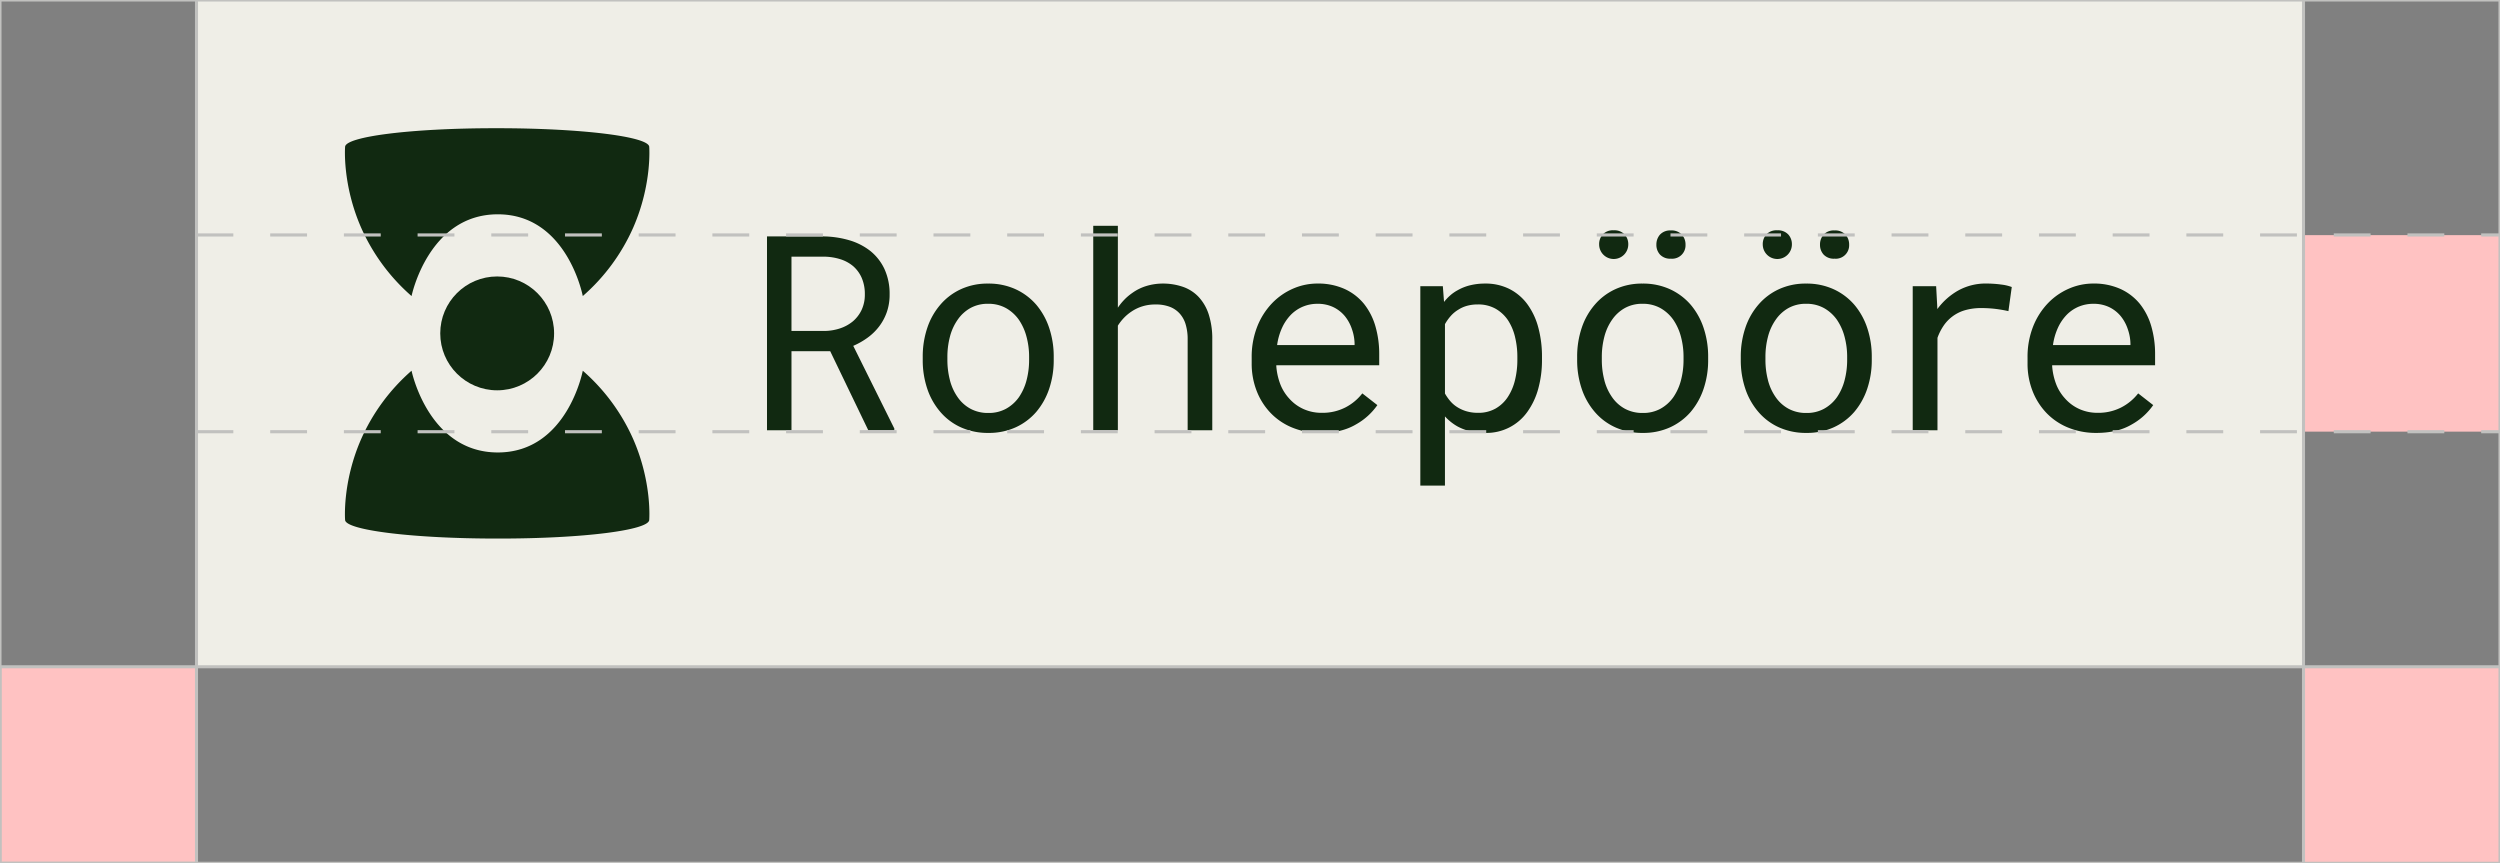 <svg xmlns="http://www.w3.org/2000/svg" viewBox="0 0 1184.549 409.034"><rect x="0" y="0" width="1184.549" height="409.034" fill="#808080" stroke="none"/><defs><style>.cls-1{fill:#efeee7;}.cls-2{fill:#112911;}.cls-3{fill:#ffc2c2;}.cls-4,.cls-5{fill:none;stroke:#c1c1bf;}.cls-4{stroke-miterlimit:10;stroke-width:1.446px;}.cls-5{stroke-miterlimit:30;stroke-width:1.484px;stroke-dasharray:17.46;}</style></defs><g id="logo_2" data-name="logo 2"><rect class="cls-1" x="93.103" width="998.343" height="315.931"/><path class="cls-2" d="M195,140.278s7.955-38.733,40.865-38.733,40.268,38.733,40.268,38.733a92.857,92.857,0,0,0,23.912-32.466c8.968-20.51,7.578-38.188,7.578-38.188,0-4.9-32.2-8.873-71.923-8.873h-1.115c-39.722,0-71.075,3.973-71.075,8.873,0,0-1.389,17.678,7.579,38.188A92.862,92.862,0,0,0,195,140.278Z"/><path class="cls-2" d="M300.048,208.119a92.857,92.857,0,0,0-23.912-32.466s-7.358,38.733-40.268,38.733S195,175.653,195,175.653a92.862,92.862,0,0,0-23.911,32.466c-8.968,20.51-7.579,38.188-7.579,38.188,0,4.9,32.2,8.873,71.923,8.873h1.115c39.722,0,71.075-3.973,71.075-8.873C307.626,246.307,309.016,228.629,300.048,208.119Z"/><circle class="cls-2" cx="235.57" cy="157.965" r="26.972"/><path class="cls-2" d="M375.019,166.4v37.466h-11.6V112.022h26.933a45.383,45.383,0,0,1,12.114,1.828,29.564,29.564,0,0,1,9.967,5.107,24,24,0,0,1,6.655,8.547,28.017,28.017,0,0,1,2.426,12.081,24.877,24.877,0,0,1-1.293,8.2,24.6,24.6,0,0,1-3.567,6.751,26.208,26.208,0,0,1-5.426,5.362,34.968,34.968,0,0,1-6.943,3.974l19.487,39.23-.064.758h-12.3L393.365,166.4H375.019Zm15.641-9.584a24.3,24.3,0,0,0,7.382-1.229,18.727,18.727,0,0,0,6.12-3.375,16.1,16.1,0,0,0,4.1-5.4,16.975,16.975,0,0,0,1.516-7.349,19.122,19.122,0,0,0-1.452-7.725,15.693,15.693,0,0,0-4.038-5.586,17.627,17.627,0,0,0-6.153-3.344,26.777,26.777,0,0,0-7.788-1.2h-15.33v35.2Z"/><path class="cls-2" d="M439.354,155.394a32.413,32.413,0,0,1,6.185-11,28.348,28.348,0,0,1,9.711-7.349,30.182,30.182,0,0,1,12.928-2.682A30.691,30.691,0,0,1,481.2,137.04a28.86,28.86,0,0,1,9.808,7.349,33.2,33.2,0,0,1,6.121,11,42.618,42.618,0,0,1,2.146,13.717V170.5a42.287,42.287,0,0,1-2.146,13.686,33.213,33.213,0,0,1-6.121,10.972,28.592,28.592,0,0,1-9.776,7.318,30.566,30.566,0,0,1-12.927,2.649,31.072,31.072,0,0,1-13.024-2.649,27.881,27.881,0,0,1-9.743-7.318,32.632,32.632,0,0,1-6.185-10.972,42.322,42.322,0,0,1-2.146-13.686v-1.389a42.548,42.548,0,0,1,2.146-13.717Zm10.725,24.722a24.589,24.589,0,0,0,3.655,8.044,17.6,17.6,0,0,0,6.057,5.49,17.31,17.31,0,0,0,8.515,2.019,16.872,16.872,0,0,0,8.419-2.019,18.37,18.37,0,0,0,6.088-5.49,25.537,25.537,0,0,0,3.6-8.044,37.849,37.849,0,0,0,1.2-9.616v-1.389a36.538,36.538,0,0,0-1.229-9.552,25.935,25.935,0,0,0-3.622-8.044,18.734,18.734,0,0,0-6.089-5.522,16.972,16.972,0,0,0-8.483-2.051,16.786,16.786,0,0,0-8.451,2.051,18.1,18.1,0,0,0-5.993,5.522,24.589,24.589,0,0,0-3.655,8.044,37.575,37.575,0,0,0-1.2,9.552V170.5a37.8,37.8,0,0,0,1.2,9.616Z"/><path class="cls-2" d="M532.768,141.955a24.764,24.764,0,0,1,3.6-3.056,22.886,22.886,0,0,1,6.656-3.344,27.028,27.028,0,0,1,7.724-1.2,29.171,29.171,0,0,1,9.744,1.548,18.676,18.676,0,0,1,7.477,4.828,22.105,22.105,0,0,1,4.764,8.292,37.639,37.639,0,0,1,1.668,11.89v42.956H562.733V160.788a24.061,24.061,0,0,0-.949-7.094,13.184,13.184,0,0,0-2.777-5.075,12.059,12.059,0,0,0-4.924-3.312,18.491,18.491,0,0,0-6.815-1.037,19.994,19.994,0,0,0-5.993.885,19.5,19.5,0,0,0-5.235,2.522,20.993,20.993,0,0,0-3.5,2.937,23.319,23.319,0,0,0-2.873,3.686v49.58H518V107h11.667v38.791a26.224,26.224,0,0,1,3.088-3.815Z"/><path class="cls-2" d="M612.465,202.667a29.9,29.9,0,0,1-10.31-6.878,31.465,31.465,0,0,1-6.688-10.47,35.529,35.529,0,0,1-2.394-13.183v-2.65a39.141,39.141,0,0,1,2.65-14.795,33.924,33.924,0,0,1,7.062-11.068,30.759,30.759,0,0,1,9.935-6.879,28.786,28.786,0,0,1,11.451-2.394,30.452,30.452,0,0,1,12.9,2.554,25.473,25.473,0,0,1,9.177,7.03A30.532,30.532,0,0,1,651.7,154.6a46.831,46.831,0,0,1,1.8,13.247v5.234H604.74v.439a30.291,30.291,0,0,0,1.987,8.77,21.65,21.65,0,0,0,4.262,6.688,19.923,19.923,0,0,0,6.687,4.859,20.7,20.7,0,0,0,8.642,1.764,23.7,23.7,0,0,0,11.1-2.522,24.087,24.087,0,0,0,8.076-6.687l7.126,5.554a30.349,30.349,0,0,1-10.182,9.177q-6.788,4.011-16.75,4.006a34.692,34.692,0,0,1-13.215-2.458Zm5.011-57.432a17.633,17.633,0,0,0-5.674,3.751,21.906,21.906,0,0,0-4.253,6.152,29.07,29.07,0,0,0-2.426,8.355h36.708v-.566a21.735,21.735,0,0,0-1.2-6.783,19.632,19.632,0,0,0-3.343-6.272,16.3,16.3,0,0,0-5.4-4.286,16.946,16.946,0,0,0-7.724-1.636,17.479,17.479,0,0,0-6.688,1.293Z"/><path class="cls-2" d="M672.985,135.619h10.662l.566,7.446a22.828,22.828,0,0,1,3.025-3.184,18.86,18.86,0,0,1,3.535-2.426,22.683,22.683,0,0,1,5.9-2.307,29.418,29.418,0,0,1,6.966-.79,25.067,25.067,0,0,1,11.6,2.586,23.983,23.983,0,0,1,8.451,7.19,33.02,33.02,0,0,1,5.171,11,52.861,52.861,0,0,1,1.764,14.037V170.5a50.858,50.858,0,0,1-1.764,13.654,34.033,34.033,0,0,1-5.171,11,23.7,23.7,0,0,1-19.87,9.967,30.577,30.577,0,0,1-7.286-.822,24.088,24.088,0,0,1-6.088-2.33,24.172,24.172,0,0,1-5.8-4.668v32.8H672.977V135.611Zm44.88,24.06a25.4,25.4,0,0,0-3.376-7.98,17.648,17.648,0,0,0-5.865-5.426,16.723,16.723,0,0,0-8.451-2.019,18.772,18.772,0,0,0-5.011.63,14.609,14.609,0,0,0-4.134,1.827,15.088,15.088,0,0,0-3.6,2.969,21.911,21.911,0,0,0-2.777,3.91v32.862a22.665,22.665,0,0,0,2.458,3.535,14.264,14.264,0,0,0,3.152,2.777,17.283,17.283,0,0,0,4.509,2.083,19,19,0,0,0,5.522.758,16.428,16.428,0,0,0,8.387-2.051,17.128,17.128,0,0,0,5.8-5.522,25.351,25.351,0,0,0,3.376-8.012,40.316,40.316,0,0,0,1.1-9.528v-1.325a39.948,39.948,0,0,0-1.1-9.5Z"/><path class="cls-2" d="M749.434,155.394a32.411,32.411,0,0,1,6.184-11,28.361,28.361,0,0,1,9.712-7.349,30.179,30.179,0,0,1,12.928-2.682,30.691,30.691,0,0,1,13.023,2.682,28.88,28.88,0,0,1,9.808,7.349,33.184,33.184,0,0,1,6.12,11,42.591,42.591,0,0,1,2.147,13.717V170.5a42.26,42.26,0,0,1-2.147,13.686,33.193,33.193,0,0,1-6.12,10.972,28.612,28.612,0,0,1-9.776,7.318,30.571,30.571,0,0,1-12.928,2.649,31.064,31.064,0,0,1-13.023-2.649,27.894,27.894,0,0,1-9.744-7.318,32.63,32.63,0,0,1-6.184-10.972,42.3,42.3,0,0,1-2.147-13.686v-1.389a42.521,42.521,0,0,1,2.147-13.717Zm10-44.345a6.565,6.565,0,0,1,5.139-1.923,6.661,6.661,0,0,1,5.171,1.923,6.805,6.805,0,0,1,1.764,4.764,6.9,6.9,0,1,1-13.806,0A6.854,6.854,0,0,1,759.433,111.049Zm.726,69.067a24.589,24.589,0,0,0,3.655,8.044,17.6,17.6,0,0,0,6.057,5.49,17.309,17.309,0,0,0,8.514,2.019,16.872,16.872,0,0,0,8.419-2.019,18.373,18.373,0,0,0,6.089-5.49,25.537,25.537,0,0,0,3.6-8.044,37.849,37.849,0,0,0,1.2-9.616v-1.389a36.538,36.538,0,0,0-1.229-9.552,25.937,25.937,0,0,0-3.623-8.044,18.741,18.741,0,0,0-6.088-5.522,16.972,16.972,0,0,0-8.483-2.051,16.786,16.786,0,0,0-8.451,2.051,18.1,18.1,0,0,0-5.993,5.522,24.589,24.589,0,0,0-3.655,8.044,37.575,37.575,0,0,0-1.2,9.552V170.5a37.8,37.8,0,0,0,1.2,9.616Zm26.4-68.972a6.528,6.528,0,0,1,5.139-1.955,6.624,6.624,0,0,1,5.171,1.955,6.914,6.914,0,0,1,1.764,4.8,6.35,6.35,0,0,1-6.935,6.624,6.568,6.568,0,0,1-5.139-1.923,6.766,6.766,0,0,1-1.732-4.7A7.049,7.049,0,0,1,786.557,111.144Z"/><path class="cls-2" d="M826.96,155.394a32.411,32.411,0,0,1,6.184-11,28.361,28.361,0,0,1,9.712-7.349,30.179,30.179,0,0,1,12.928-2.682,30.691,30.691,0,0,1,13.023,2.682,28.866,28.866,0,0,1,9.807,7.349,33.168,33.168,0,0,1,6.121,11,42.556,42.556,0,0,1,2.147,13.717V170.5a42.287,42.287,0,0,1-2.147,13.686,33.178,33.178,0,0,1-6.121,10.972,28.6,28.6,0,0,1-9.775,7.318,30.574,30.574,0,0,1-12.928,2.649,31.064,31.064,0,0,1-13.023-2.649,27.885,27.885,0,0,1-9.744-7.318,32.63,32.63,0,0,1-6.184-10.972,42.3,42.3,0,0,1-2.147-13.686v-1.389a42.521,42.521,0,0,1,2.147-13.717Zm10-44.345a6.565,6.565,0,0,1,5.139-1.923,6.661,6.661,0,0,1,5.171,1.923,6.805,6.805,0,0,1,1.764,4.764,6.9,6.9,0,1,1-13.806,0A6.854,6.854,0,0,1,836.959,111.049Zm.726,69.067a24.589,24.589,0,0,0,3.655,8.044,17.6,17.6,0,0,0,6.057,5.49,17.306,17.306,0,0,0,8.514,2.019,16.872,16.872,0,0,0,8.419-2.019,18.373,18.373,0,0,0,6.089-5.49,25.537,25.537,0,0,0,3.6-8.044,37.849,37.849,0,0,0,1.2-9.616v-1.389a36.538,36.538,0,0,0-1.229-9.552,25.937,25.937,0,0,0-3.623-8.044,18.734,18.734,0,0,0-6.089-5.522,16.972,16.972,0,0,0-8.483-2.051,16.785,16.785,0,0,0-8.45,2.051,18.1,18.1,0,0,0-5.993,5.522,24.589,24.589,0,0,0-3.655,8.044,37.575,37.575,0,0,0-1.2,9.552V170.5a37.8,37.8,0,0,0,1.2,9.616Zm26.4-68.972a6.528,6.528,0,0,1,5.139-1.955,6.624,6.624,0,0,1,5.171,1.955,6.914,6.914,0,0,1,1.764,4.8,6.35,6.35,0,0,1-6.935,6.624,6.568,6.568,0,0,1-5.139-1.923,6.766,6.766,0,0,1-1.732-4.7,7.049,7.049,0,0,1,1.732-4.8Z"/><path class="cls-2" d="M947.945,134.8a20.875,20.875,0,0,1,5.267,1.2l-1.58,11.42a63.168,63.168,0,0,0-6.464-1.1,56.923,56.923,0,0,0-6.4-.351A27.207,27.207,0,0,0,931.011,147a18.381,18.381,0,0,0-10.126,7.373,25.479,25.479,0,0,0-2.873,5.706v43.778H906.281V135.611h11.1l.5,9.145.064,1.7a31.4,31.4,0,0,1,10-8.866,26.858,26.858,0,0,1,13.279-3.248,55.2,55.2,0,0,1,6.719.439Z"/><path class="cls-2" d="M980.08,202.667a29.911,29.911,0,0,1-10.31-6.878,31.462,31.462,0,0,1-6.687-10.47,35.529,35.529,0,0,1-2.394-13.183v-2.65a39.161,39.161,0,0,1,2.649-14.795,33.942,33.942,0,0,1,7.063-11.068,30.748,30.748,0,0,1,9.935-6.879,28.783,28.783,0,0,1,11.451-2.394,30.452,30.452,0,0,1,12.9,2.554,25.482,25.482,0,0,1,9.177,7.03,30.53,30.53,0,0,1,5.458,10.662,46.831,46.831,0,0,1,1.8,13.247v5.234H972.356v.439a30.259,30.259,0,0,0,1.987,8.77,21.629,21.629,0,0,0,4.261,6.688,19.933,19.933,0,0,0,6.687,4.859,20.7,20.7,0,0,0,8.643,1.764,23.7,23.7,0,0,0,11.1-2.522,24.087,24.087,0,0,0,8.076-6.687l7.126,5.554a30.353,30.353,0,0,1-10.183,9.177q-6.786,4.011-16.75,4.006a34.692,34.692,0,0,1-13.215-2.458Zm5.012-57.432a17.623,17.623,0,0,0-5.674,3.751,21.886,21.886,0,0,0-4.253,6.152,29.07,29.07,0,0,0-2.426,8.355h36.708v-.566a21.735,21.735,0,0,0-1.2-6.783,19.615,19.615,0,0,0-3.344-6.272,16.292,16.292,0,0,0-5.394-4.286,16.95,16.95,0,0,0-7.725-1.636,17.477,17.477,0,0,0-6.687,1.293Z"/><rect class="cls-3" y="315.931" width="93.103" height="93.103"/><rect class="cls-3" x="1091.446" y="315.931" width="93.103" height="93.103"/><rect class="cls-3" x="1091.446" y="111.414" width="93.103" height="93.103"/><polyline class="cls-4" points="0 0 0 409.034 1184.549 409.034 1184.549 0"/><polyline class="cls-4" points="0 315.931 0 409.034 93.103 409.034 93.103 315.931 93.103 0"/><line class="cls-4" x1="1184.549" y1="315.931" y2="315.931"/><line class="cls-4" x1="1184.549"/><line class="cls-4" x1="1091.446" x2="1091.446" y2="409.034"/><line class="cls-5" x1="93.103" y1="111.328" x2="1184.549" y2="111.328"/><line class="cls-5" x1="93.103" y1="204.559" x2="1184.549" y2="204.559"/></g></svg>